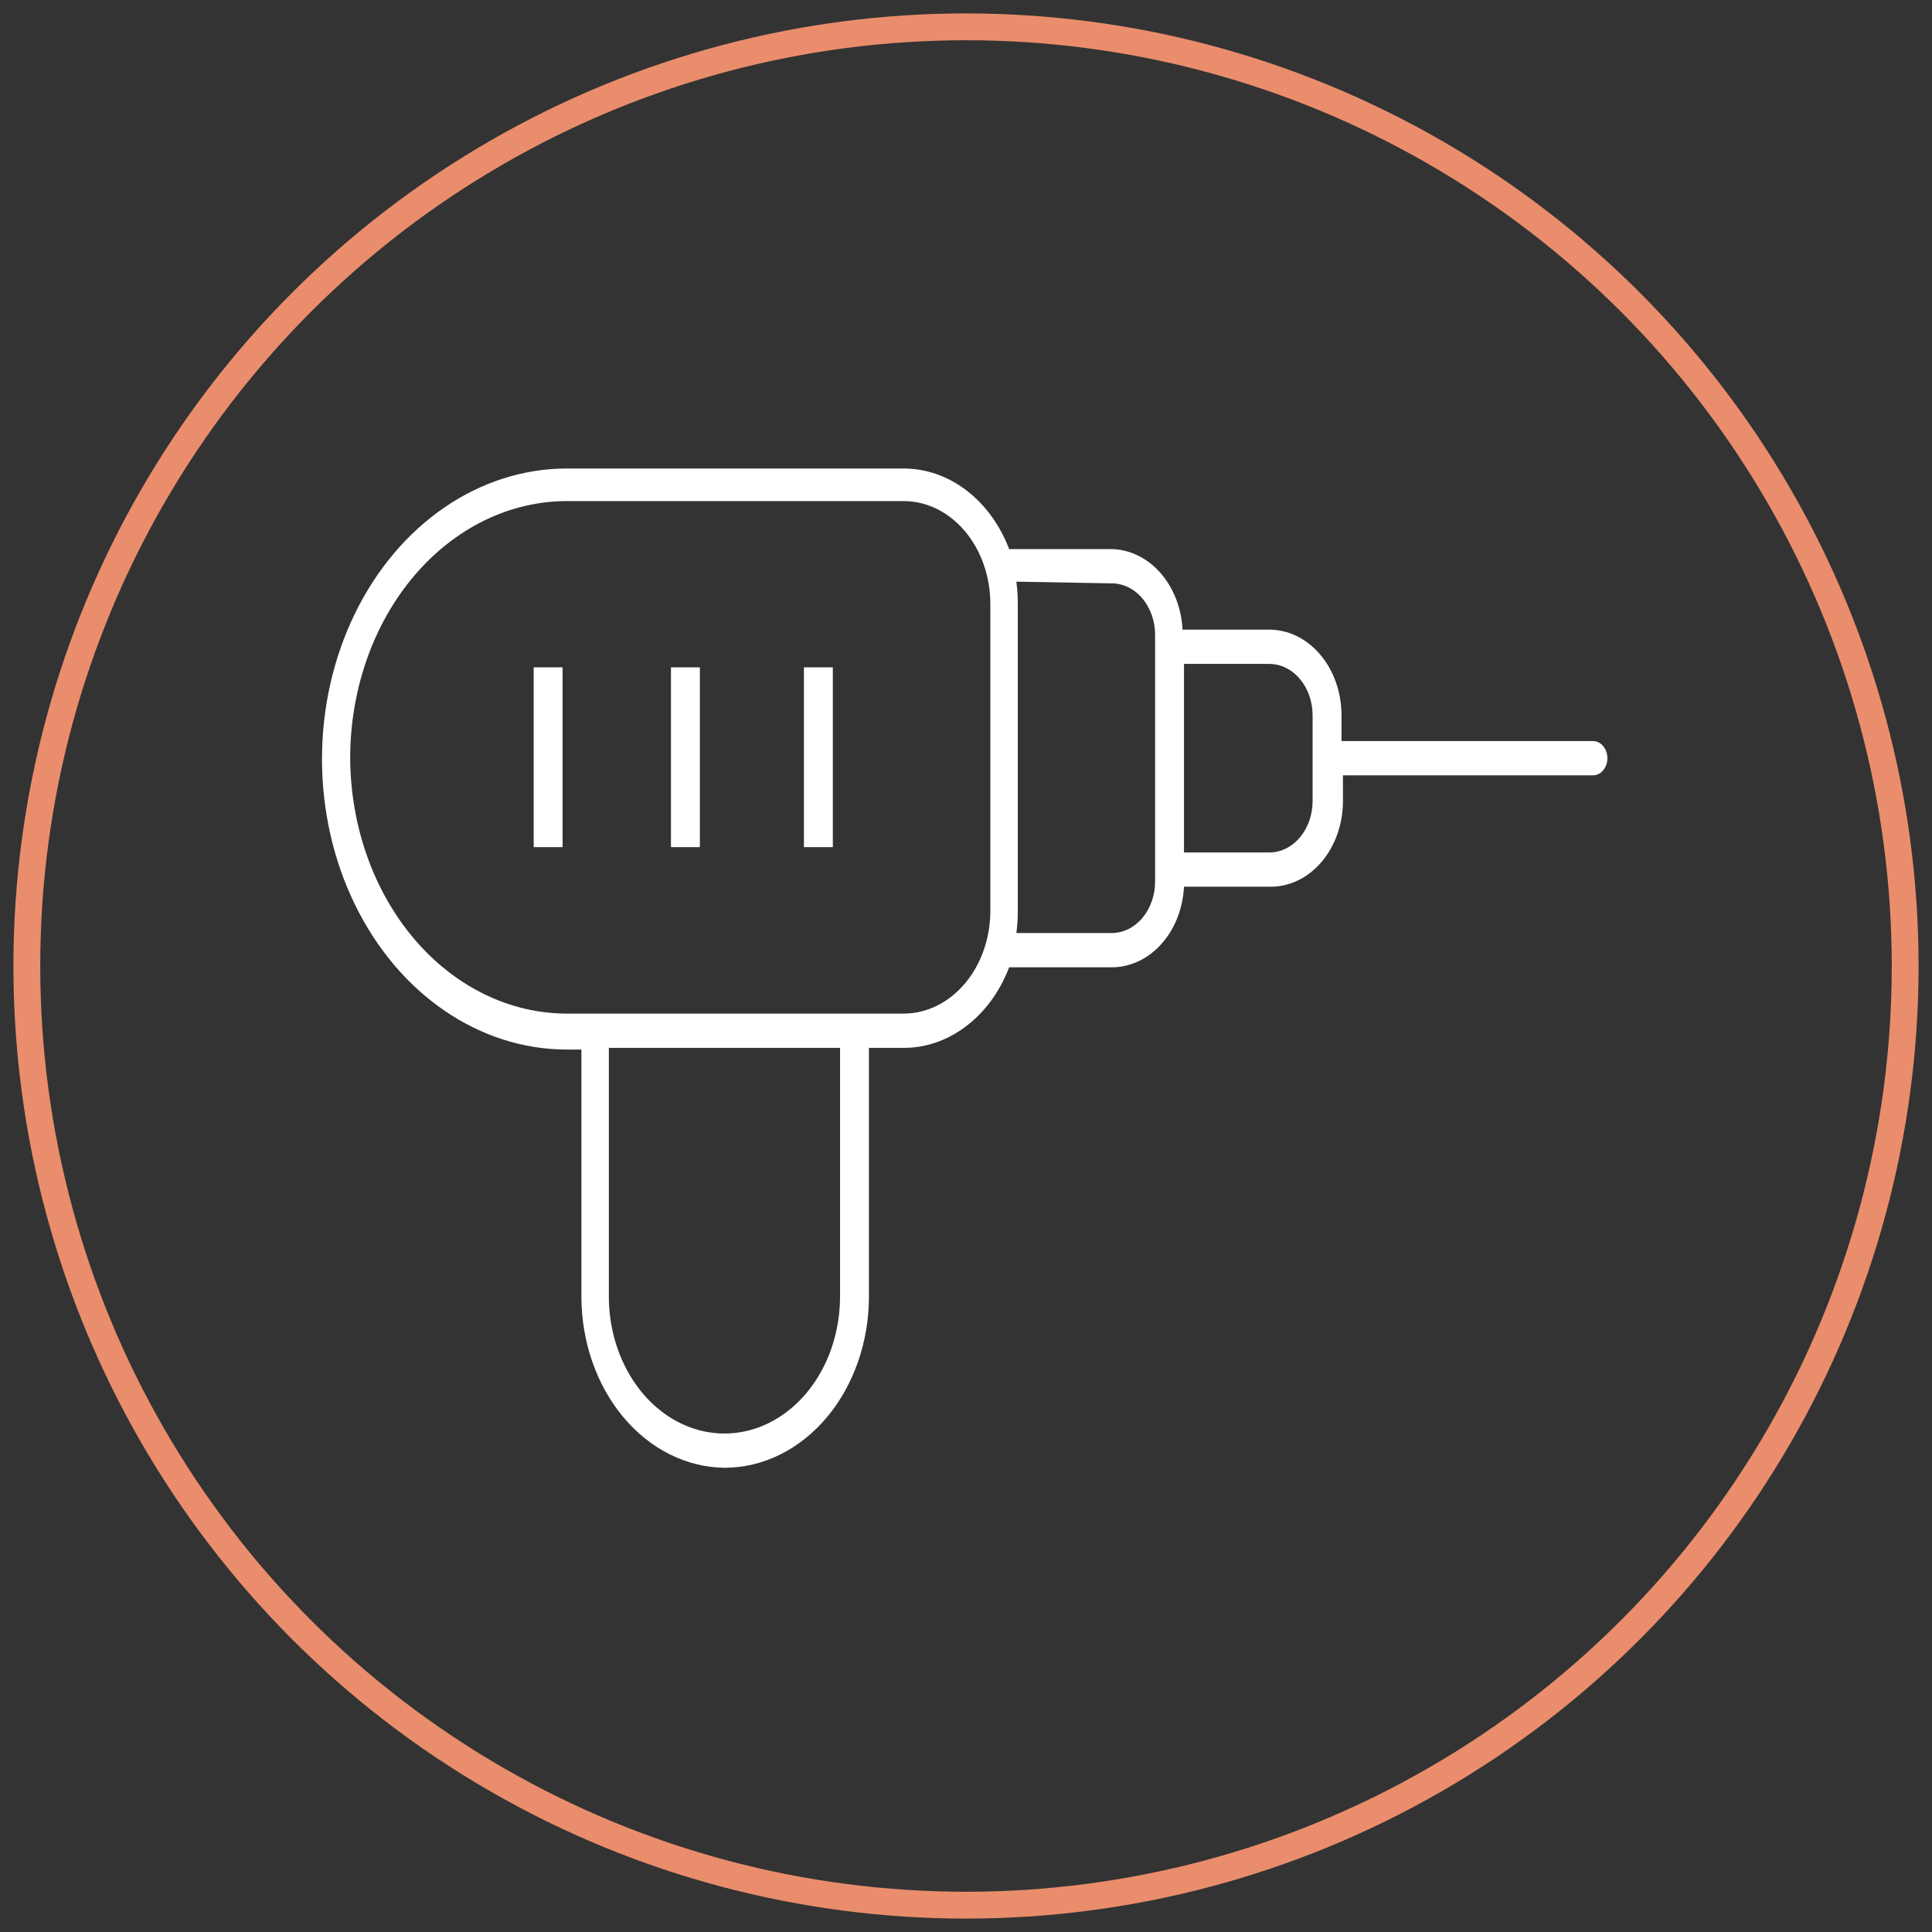<?xml version="1.0" encoding="UTF-8"?> <svg xmlns="http://www.w3.org/2000/svg" width="72" height="72" viewBox="0 0 72 72" fill="none"><rect x="0" y="0" width="72" height="72" fill="#333333" stroke="none"/> <circle cx="36" cy="36" r="35" stroke="#EA8D6C"></circle> <path d="M26.998 54.7C28.426 54.7 29.796 54.027 30.806 52.829C31.816 51.632 32.383 50.007 32.383 48.312V39.051H33.623C34.461 39.065 35.284 38.788 35.992 38.254C36.7 37.722 37.262 36.955 37.608 36.048H41.431C42.118 36.05 42.78 35.74 43.28 35.182C43.781 34.624 44.083 33.86 44.124 33.046H47.356H47.355C48.069 33.046 48.755 32.71 49.259 32.111C49.764 31.512 50.048 30.7 50.048 29.852V28.895H59.365C59.662 28.895 59.903 28.608 59.903 28.256C59.903 27.903 59.662 27.617 59.365 27.617H49.994V26.659C49.994 25.812 49.711 24.999 49.206 24.401C48.7 23.801 48.016 23.465 47.301 23.465H44.07C44.029 22.652 43.727 21.888 43.227 21.329C42.726 20.771 42.064 20.461 41.377 20.463H37.608C37.266 19.567 36.712 18.806 36.015 18.274C35.318 17.742 34.506 17.459 33.676 17.46H21.128C17.867 17.46 14.854 19.524 13.223 22.874C11.592 26.224 11.592 30.351 13.223 33.701C14.854 37.051 17.867 39.114 21.128 39.114H21.667V48.312C21.667 49.996 22.227 51.61 23.225 52.807C24.223 54.002 25.579 54.683 26.998 54.7L26.998 54.7ZM48.917 26.659V29.852C48.917 30.361 48.747 30.848 48.444 31.207C48.141 31.567 47.73 31.769 47.301 31.769H44.124V24.742H47.301C47.73 24.742 48.141 24.944 48.444 25.304C48.747 25.663 48.917 26.15 48.917 26.659V26.659ZM31.306 48.312C31.306 50.138 30.485 51.825 29.152 52.738C27.819 53.651 26.177 53.651 24.844 52.738C23.511 51.825 22.69 50.138 22.69 48.312V39.051H31.307L31.306 48.312ZM41.431 21.74C41.859 21.74 42.27 21.942 42.573 22.302C42.876 22.661 43.047 23.149 43.047 23.657V32.855C43.047 33.363 42.876 33.851 42.573 34.21C42.27 34.569 41.859 34.771 41.431 34.771H37.877C37.913 34.497 37.931 34.219 37.93 33.941V22.507C37.931 22.229 37.913 21.951 37.877 21.677L41.431 21.74ZM13.05 28.256C13.05 25.715 13.901 23.277 15.416 21.481C16.931 19.684 18.986 18.674 21.128 18.674H33.676C34.533 18.674 35.355 19.078 35.961 19.797C36.567 20.516 36.907 21.49 36.907 22.507V33.941C36.907 34.957 36.567 35.932 35.961 36.651C35.355 37.369 34.533 37.774 33.676 37.774H21.128C18.995 37.774 16.948 36.773 15.435 34.99C13.921 33.207 13.064 30.786 13.05 28.256V28.256Z" fill="white"></path> <path d="M29.96 24.87H31.037V31.57H29.96V24.87Z" fill="white"></path> <path d="M19.889 24.87H20.966V31.57H19.889V24.87Z" fill="white"></path> <path d="M25.005 24.87H26.082V31.57H25.005V24.87Z" fill="white"></path> </svg> 